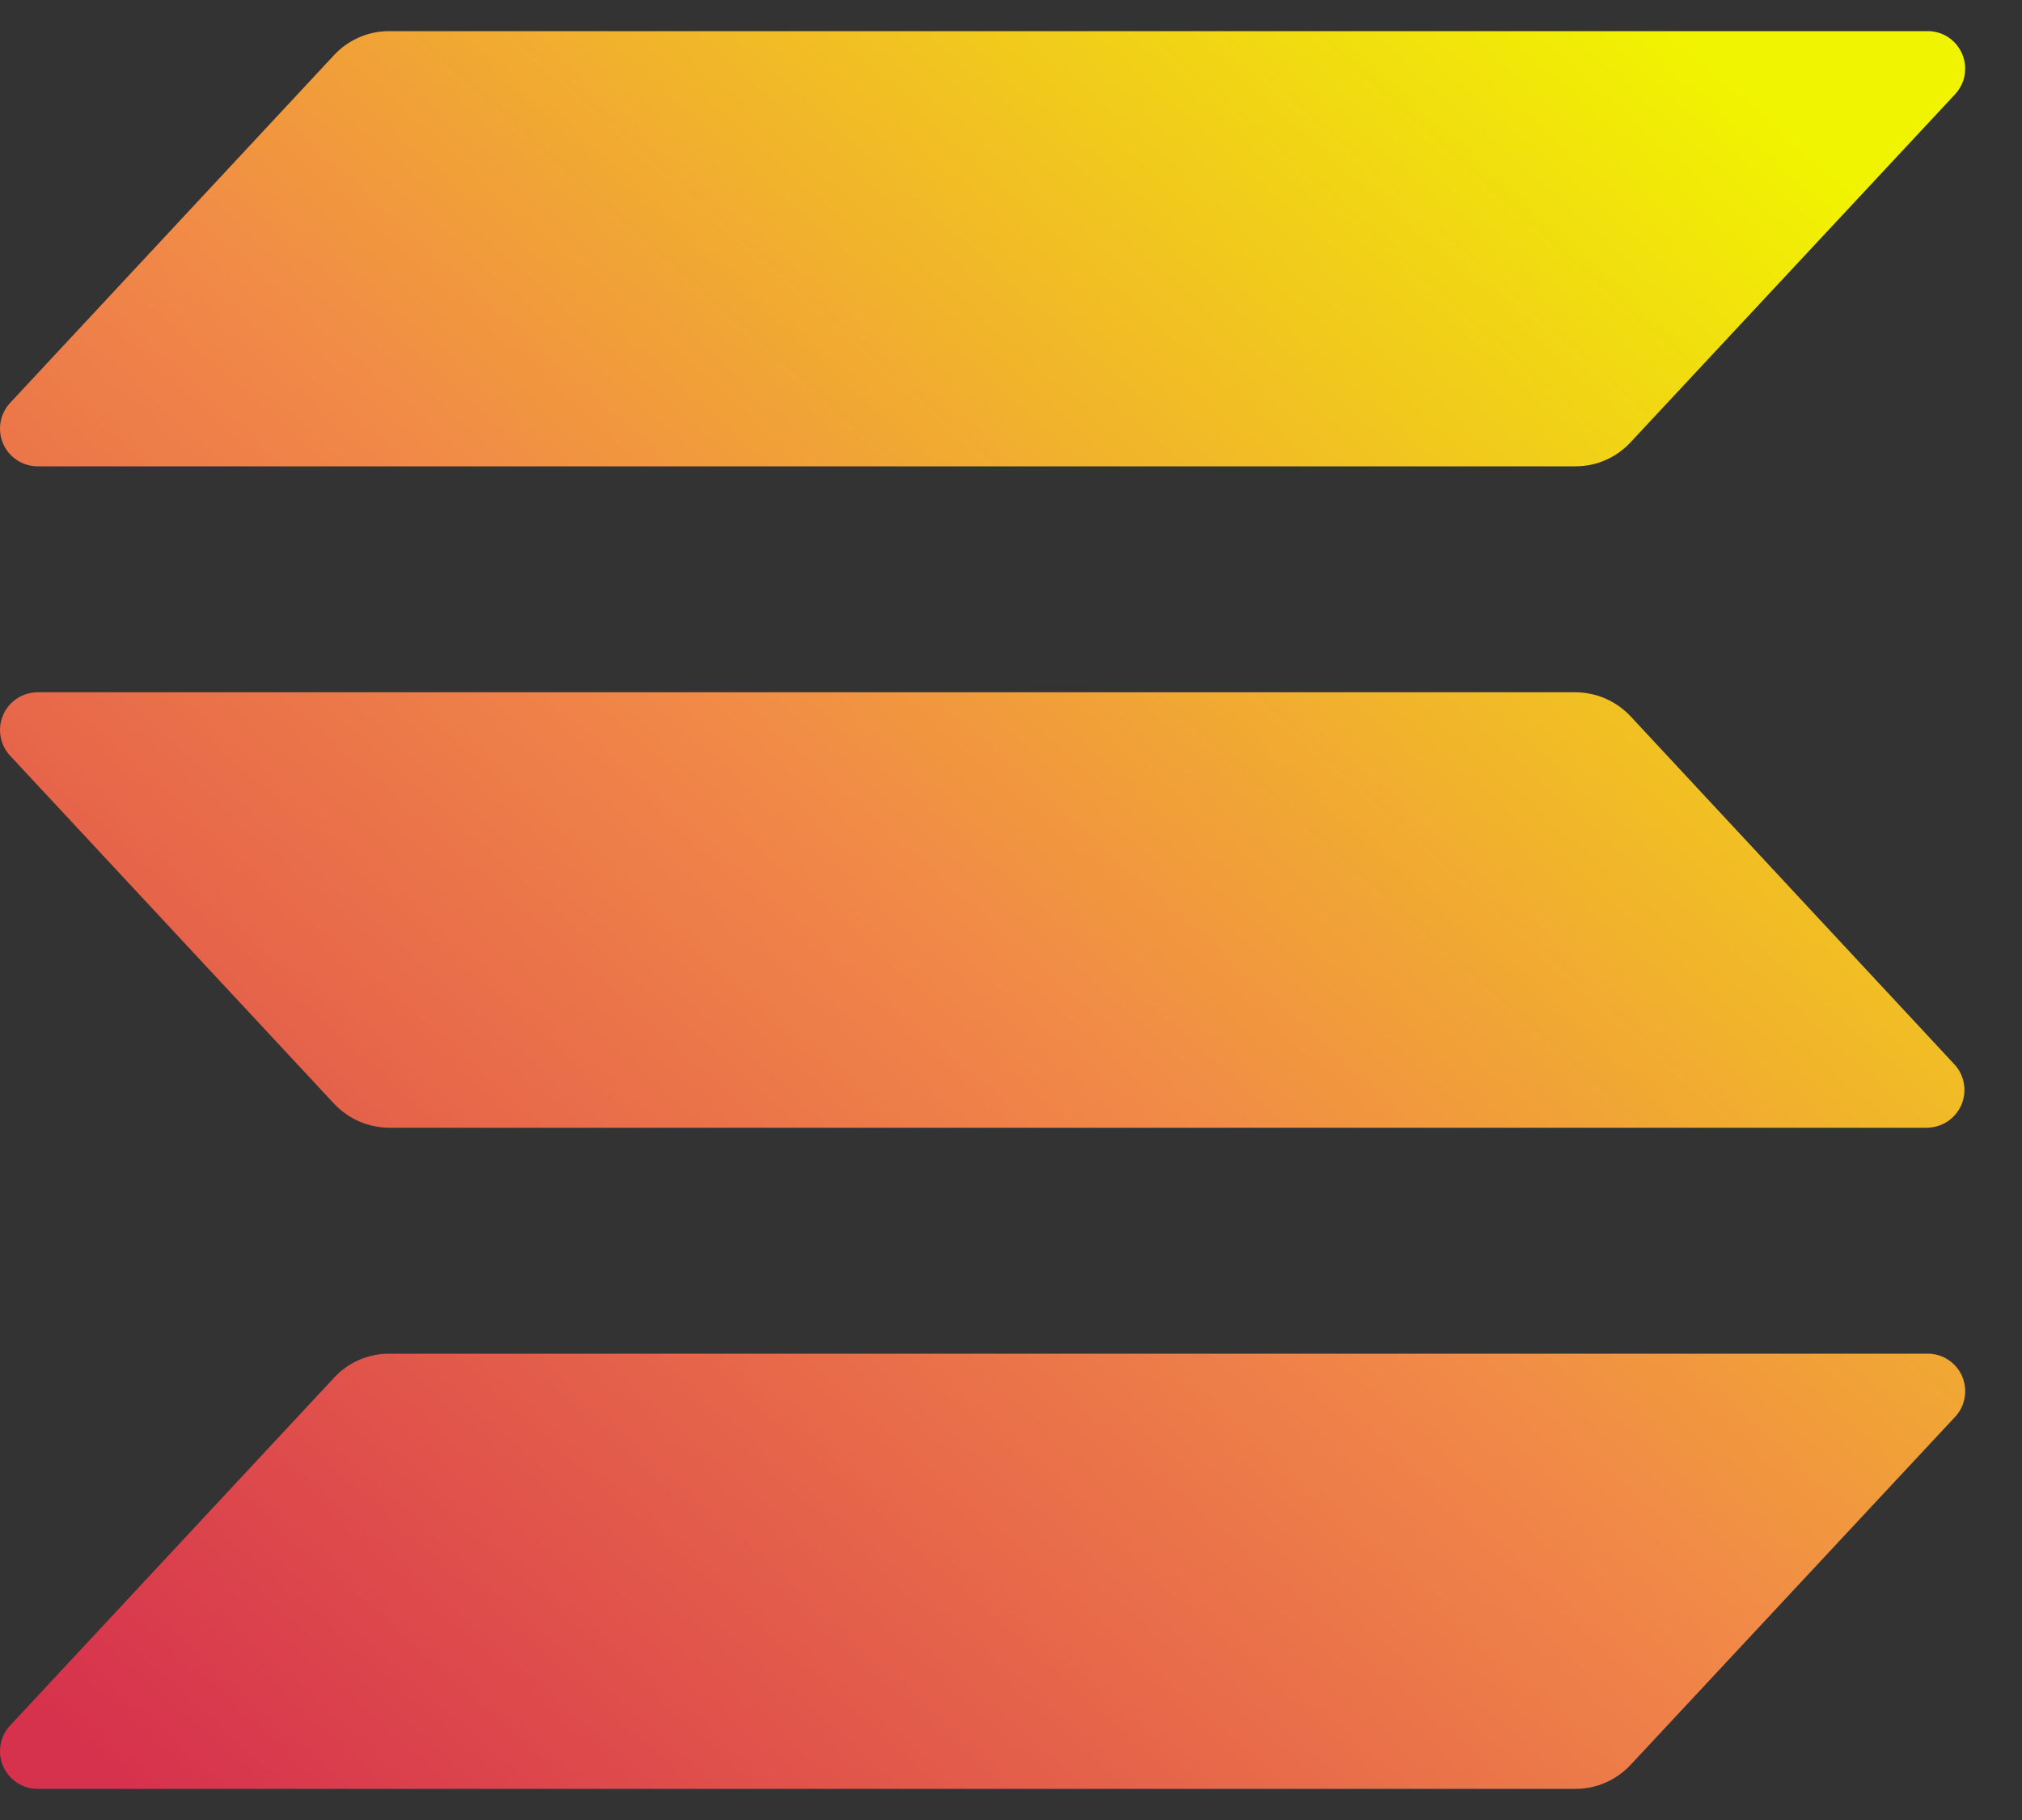 <svg width="30" height="27" viewBox="0 0 30 27" fill="none" xmlns="http://www.w3.org/2000/svg">
<rect x="0" y="0" width="30" height="27" fill="#333333" stroke="none"/>
<path d="M29.005 21.022L24.192 26.183C24.087 26.295 23.961 26.384 23.821 26.445C23.681 26.507 23.53 26.538 23.377 26.538H0.559C0.45 26.538 0.344 26.507 0.253 26.447C0.162 26.387 0.09 26.302 0.047 26.203C0.003 26.103 -0.01 25.993 0.008 25.886C0.026 25.778 0.075 25.678 0.149 25.599L4.957 20.438C5.061 20.326 5.187 20.236 5.327 20.175C5.468 20.114 5.619 20.082 5.772 20.082H28.589C28.699 20.079 28.807 20.11 28.9 20.169C28.992 20.228 29.066 20.313 29.11 20.413C29.154 20.514 29.168 20.625 29.149 20.733C29.131 20.842 29.081 20.942 29.005 21.022ZM24.192 10.626C24.087 10.514 23.961 10.425 23.821 10.364C23.681 10.303 23.529 10.271 23.377 10.27H0.559C0.45 10.27 0.344 10.302 0.253 10.362C0.162 10.421 0.09 10.506 0.047 10.606C0.003 10.706 -0.01 10.816 0.008 10.923C0.026 11.031 0.075 11.13 0.149 11.21L4.957 16.374C5.062 16.485 5.188 16.575 5.328 16.636C5.468 16.697 5.619 16.729 5.772 16.73H28.589C28.698 16.729 28.804 16.697 28.895 16.637C28.985 16.577 29.056 16.492 29.1 16.393C29.143 16.293 29.156 16.183 29.138 16.076C29.12 15.969 29.071 15.87 28.997 15.79L24.192 10.626ZM0.559 6.918H23.377C23.53 6.918 23.681 6.887 23.821 6.825C23.961 6.764 24.087 6.675 24.192 6.562L29.005 1.401C29.061 1.342 29.104 1.27 29.13 1.192C29.155 1.114 29.163 1.032 29.153 0.95C29.143 0.869 29.115 0.79 29.071 0.721C29.028 0.652 28.969 0.593 28.9 0.548C28.807 0.49 28.699 0.459 28.589 0.462H5.772C5.619 0.462 5.468 0.493 5.327 0.555C5.187 0.616 5.061 0.705 4.957 0.817L0.149 5.978C0.075 6.058 0.026 6.158 0.008 6.265C-0.01 6.373 0.003 6.483 0.047 6.583C0.09 6.682 0.162 6.767 0.253 6.827C0.344 6.886 0.45 6.918 0.559 6.918Z" fill="url(#paint0_linear_950_11)"/>
<defs>
<linearGradient id="paint0_linear_950_11" x1="2.461" y1="27.161" x2="26.386" y2="0.187" gradientUnits="userSpaceOnUse">
<stop stop-color="#D6314D"/>
<stop offset="0.49" stop-color="#F18948"/>
<stop offset="0.97" stop-color="#F1F400"/>
</linearGradient>
</defs>
</svg>
